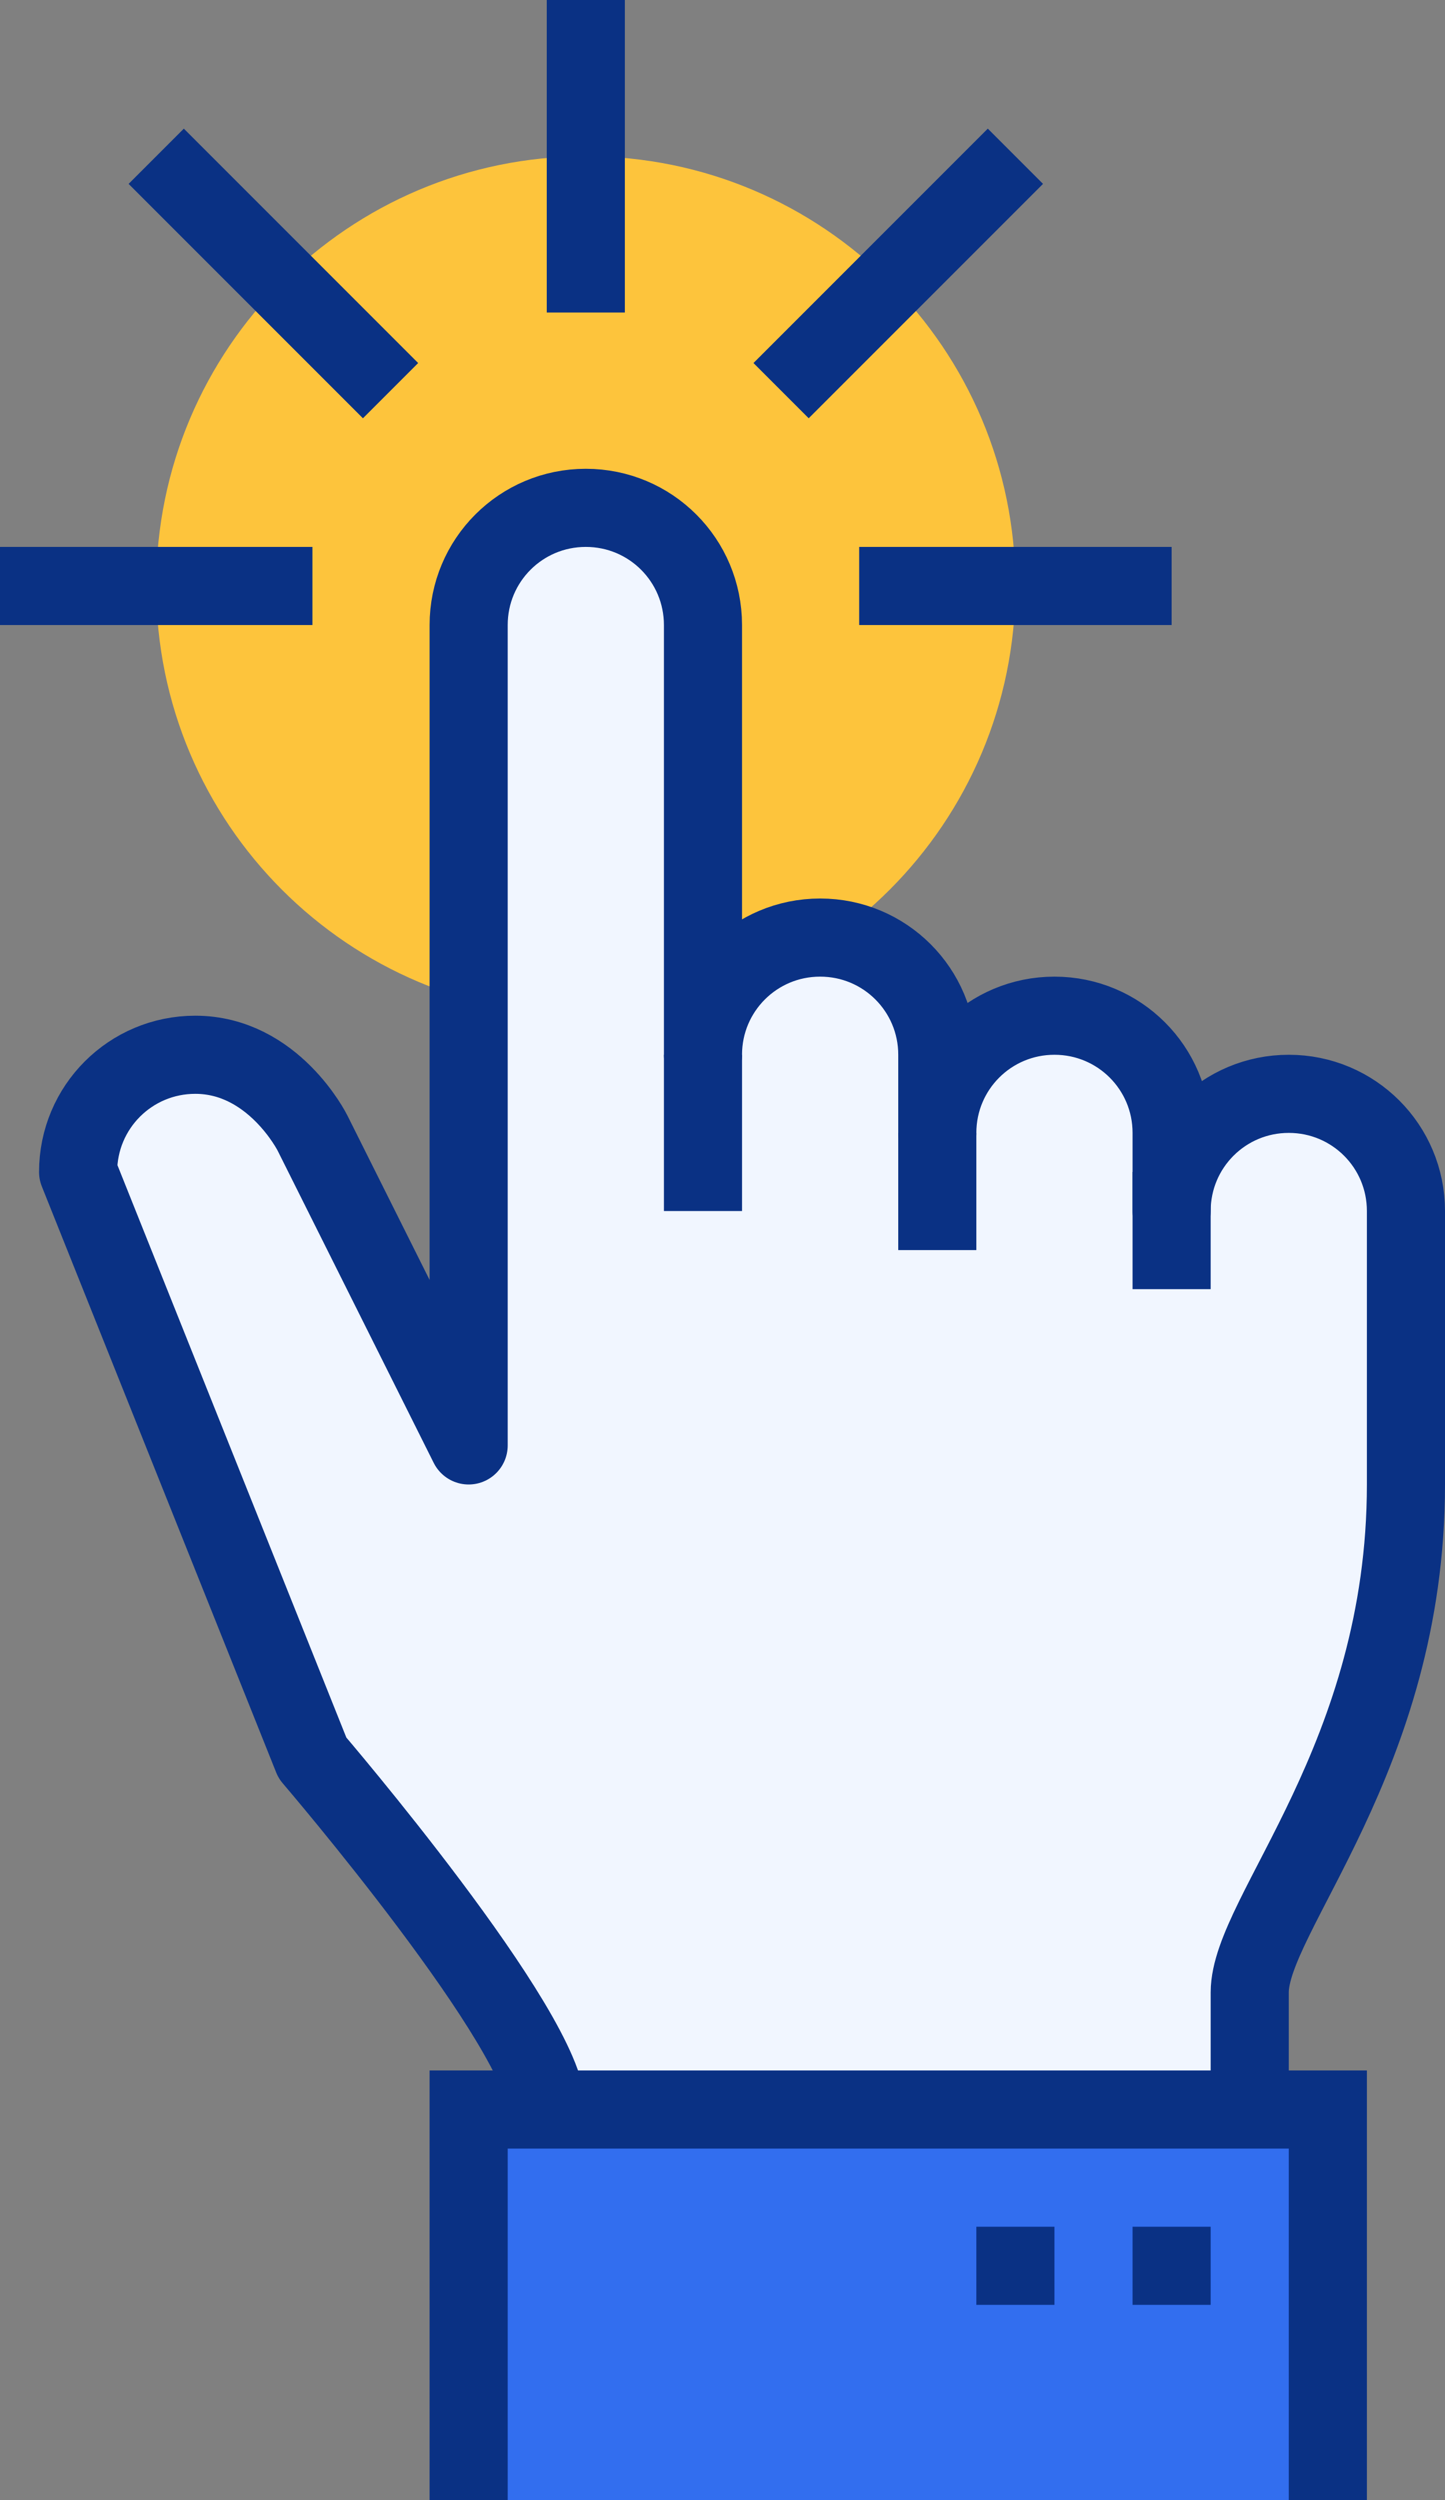 <?xml version="1.0" encoding="UTF-8"?> <svg xmlns="http://www.w3.org/2000/svg" width="37" height="64" viewBox="0 0 37 64" fill="none"><rect x="0" y="0" width="37" height="64" fill="#808080" stroke="none"/><g clip-path="url(#clip0_4461_7782)"><path d="M15 26C21.075 26 26 21.075 26 15C26 8.925 21.075 4 15 4C8.925 4 4 8.925 4 15C4 21.075 8.925 26 15 26Z" fill="#FDC43C"></path><path d="M14 54C14 52 8 45 8 45L2 30C2 28.34 3.34 27 5 27C7 27 8 29 8 29L12 37V16C12 14.34 13.34 13 15 13C16.66 13 18 14.34 18 16V27C18 25.34 19.34 24 21 24C22.66 24 24 25.34 24 27V29C24 27.34 25.34 26 27 26C28.66 26 30 27.34 30 29V31C30 29.34 31.34 28 33 28C34.66 28 36 29.34 36 31V38C36 45 32 49 32 51V54" fill="#F1F6FF"></path><path d="M34 54H12V64H34V54Z" fill="#326EEF"></path><path d="M12 64V54H34V64" stroke="#0A3184" stroke-width="2" stroke-miterlimit="10"></path><path d="M31 58H29" stroke="#0A3184" stroke-width="2" stroke-miterlimit="10"></path><path d="M27 58H25" stroke="#0A3184" stroke-width="2" stroke-miterlimit="10"></path><path d="M14 54C14 52 8 45 8 45L2 30C2 28.34 3.34 27 5 27C7 27 8 29 8 29L12 37V16C12 14.34 13.34 13 15 13C16.66 13 18 14.34 18 16V27C18 25.34 19.34 24 21 24C22.66 24 24 25.34 24 27V29C24 27.34 25.34 26 27 26C28.66 26 30 27.34 30 29V31C30 29.34 31.34 28 33 28C34.66 28 36 29.34 36 31V38C36 45 32 49 32 51V54" stroke="#0A3184" stroke-width="2" stroke-linejoin="round"></path><path d="M30 30V33" stroke="#0A3184" stroke-width="2" stroke-miterlimit="10"></path><path d="M24 29V32" stroke="#0A3184" stroke-width="2" stroke-miterlimit="10"></path><path d="M18 27V31" stroke="#0A3184" stroke-width="2" stroke-miterlimit="10"></path><path d="M15 0V8" stroke="#0A3184" stroke-width="2" stroke-miterlimit="10"></path><path d="M26 4L20 10" stroke="#0A3184" stroke-width="2" stroke-miterlimit="10"></path><path d="M4 4L10 10" stroke="#0A3184" stroke-width="2" stroke-miterlimit="10"></path><path d="M30 15H22" stroke="#0A3184" stroke-width="2" stroke-miterlimit="10"></path><path d="M8 15H0" stroke="#0A3184" stroke-width="2" stroke-miterlimit="10"></path></g><defs><clipPath id="clip0_4461_7782"><rect width="37" height="64" fill="white"></rect></clipPath></defs></svg> 